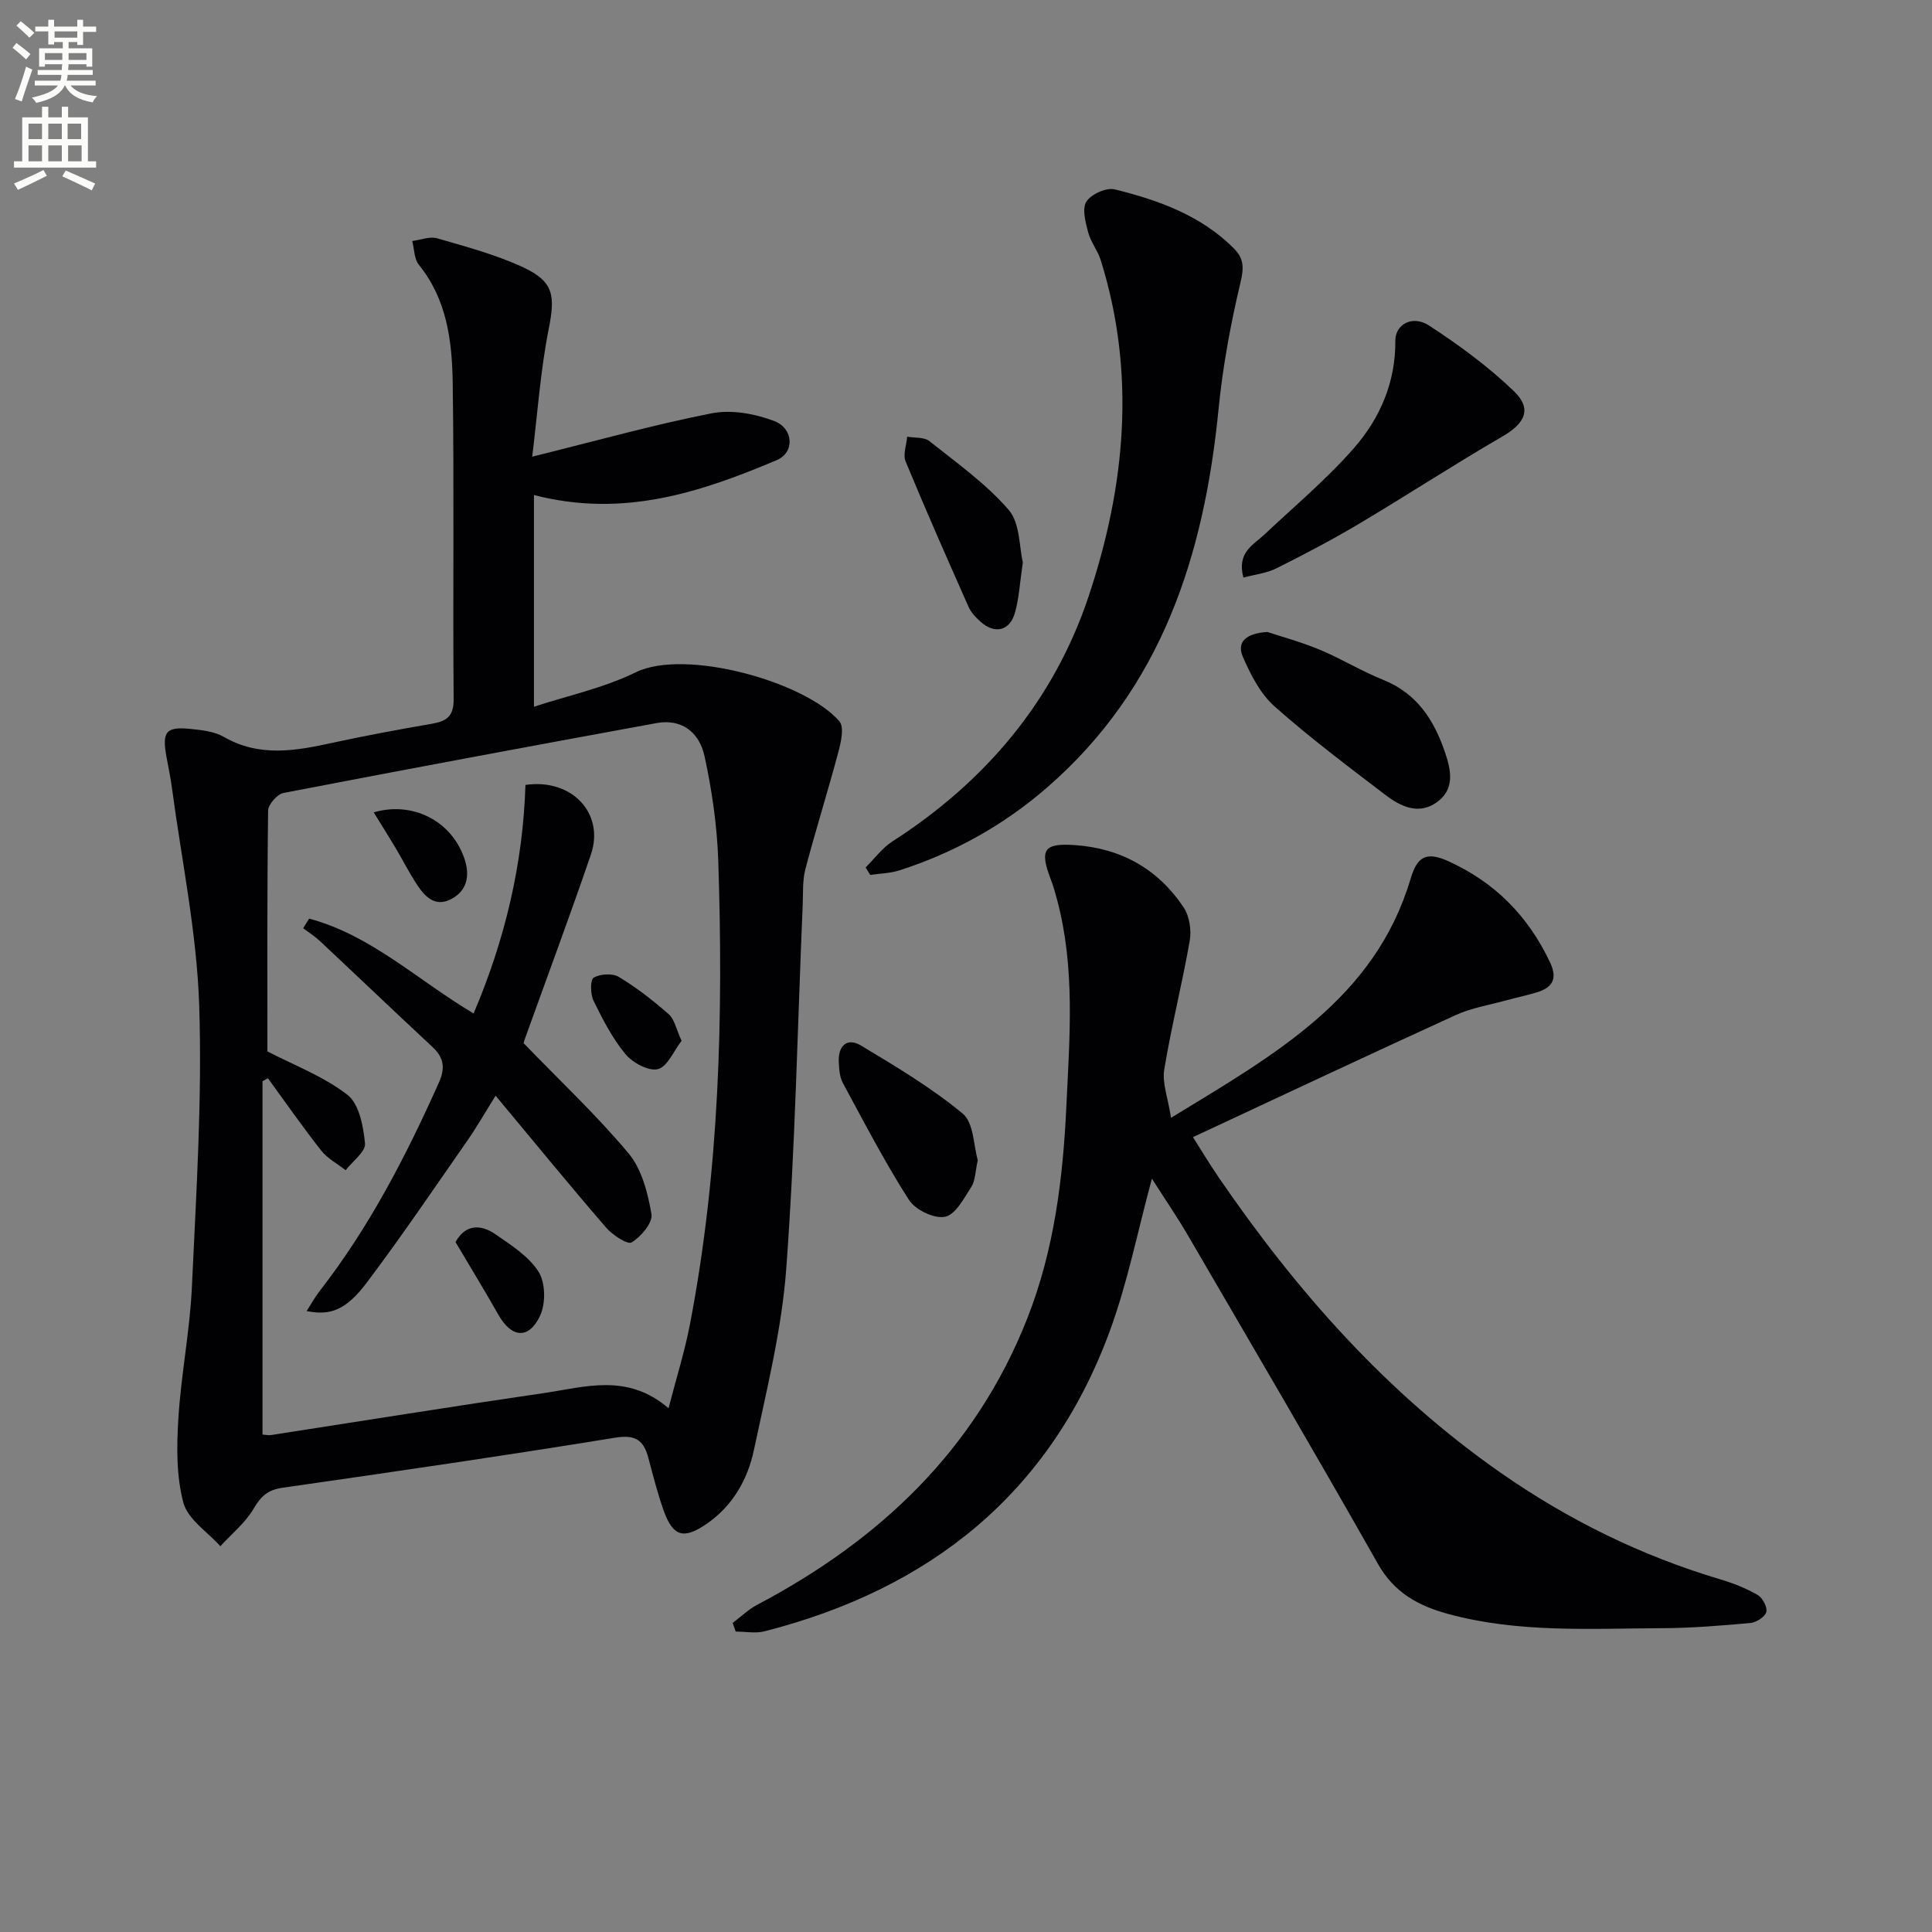 <svg enable-background="new 0 0 400 400" viewBox="0 0 400 400" xmlns="http://www.w3.org/2000/svg"><rect x="0" y="0" width="400" height="400" fill="#808080" stroke="none"/><path d="m2.6 9.9.8-1c.9.7 1.9 1.4 2.9 2.3l-.9 1.1c-1.1-1-2-1.8-2.8-2.4zm.5 10.6c.9-2.1 1.6-4.3 2.3-6.7.4.2.8.4 1.3.6-.7 2.1-1.5 4.3-2.2 6.6zm.3-15.2.9-.9c1 .8 2 1.6 2.8 2.4l-1 1c-.9-.9-1.8-1.7-2.7-2.5zm12.6-1.2h1.2v1.4h2.7v1.1h-2.7v2.7h-1.2v-.6h-1.8v1.3h4.9v3.8h-1.2v-.5h-3.7c0 .4-.1.9-.1 1.2h5.1v1h-5.2c0 .5-.1.9-.2 1.2h6v1h-5.2c1.1 1.3 2.9 2 5.5 2.2-.4.4-.7.8-.9 1.3-2.9-.5-4.8-1.6-5.7-3.5h-.1c-.8 1.7-2.7 2.9-5.9 3.6-.2-.4-.6-.8-.9-1.1 2.8-.6 4.6-1.4 5.4-2.5h-4.8v-1h5.3c.1-.3.2-.7.2-1.2h-4.9v-1h5c0-.4 0-.8.1-1.2h-3.6v.5h-1.2v-3.8h4.9v-1.3h-1.8v.5h-1.2v-2.7h-2.7v-1h2.7v-1.4h1.2v1.4h4.8zm-6.7 8.3h3.6c0-.4 0-.9 0-1.4h-3.6zm1.9-4.6h4.8v-1.3h-4.7v1.3zm6.7 3.2h-3.7v1.4h3.7z" fill="#fbfcfa"/><path d="m8.7 22.1h1.3v2.2h2.8v-2.2h1.3v2.2h4.1v9.1h1.7v1.3h-17v-1.3h1.7v-9.1h4.1zm.3 13.1.7 1.2c-1.8.9-3.8 1.9-6 2.9-.2-.4-.5-.8-.8-1.3 2.3-1 4.4-1.9 6.1-2.8zm-3.1-6.4h2.8v-3.2h-2.8zm0 4.6h2.8v-3.3h-2.8zm4.1-4.6h2.8v-3.2h-2.8zm0 4.6h2.8v-3.3h-2.8zm3.6 1.9c2.1.9 4.1 1.8 6.1 2.7l-.7 1.4c-2.2-1.1-4.2-2-6.1-2.9zm3.2-9.7h-2.8v3.2h2.8zm-2.7 7.8h2.8v-3.3h-2.8z" fill="#fbfcfa"/><g fill="#010104"><path d="m110.19 94.55c13.32-3.3 25.14-6.62 37.16-8.98 4.09-.8 8.94.08 12.92 1.59 4.08 1.55 4.28 6.53.56 8.1-15.72 6.63-31.72 12.03-50.28 7.23v43.83c6.85-2.25 14.38-3.85 21.08-7.13 10.27-5.01 35.22 2 42.16 10.16 1.02 1.2.34 4.25-.2 6.28-2.16 8.13-4.7 16.16-6.84 24.29-.62 2.37-.46 4.95-.56 7.44-1.07 25.09-1.55 50.22-3.4 75.25-.93 12.65-4.07 25.17-6.71 37.64-1.29 6.09-4.4 11.53-9.74 15.22-4.79 3.31-7.01 2.67-8.93-2.71-1.28-3.58-2.2-7.29-3.19-10.97-.97-3.64-2.68-4.81-6.85-4.13-22.93 3.72-45.92 7.08-68.92 10.37-3.04.44-4.44 1.78-5.94 4.33-1.72 2.93-4.55 5.21-6.89 7.77-2.66-2.97-6.73-5.57-7.65-9-1.48-5.53-1.4-11.65-1.04-17.47.56-9.11 2.39-18.14 2.8-27.25.9-19.44 2.15-38.93 1.51-58.34-.5-15.02-3.64-29.95-5.64-44.92-.28-2.13-.73-4.25-1.12-6.37-.98-5.35-.14-6.4 5.14-5.85 2.28.24 4.79.53 6.71 1.63 7.41 4.27 14.92 2.89 22.6 1.21 6.8-1.48 13.66-2.74 20.52-3.93 3.01-.52 4.5-1.54 4.47-5.07-.18-21.82.12-43.65-.19-65.47-.13-8.63-1.17-17.27-7.01-24.48-.98-1.21-.94-3.26-1.37-4.92 1.73-.22 3.63-1.01 5.16-.56 6.03 1.75 12.18 3.38 17.84 6.02 6.38 2.98 6.6 5.93 5.25 12.77-1.7 8.58-2.3 17.37-3.41 26.42zm-54.83 123.13c5.44 2.83 11.59 5.14 16.56 8.98 2.44 1.89 3.32 6.55 3.65 10.08.16 1.7-2.58 3.68-4.01 5.54-1.71-1.34-3.76-2.42-5.07-4.08-3.83-4.87-7.38-9.97-11.03-14.97-.37.21-.74.42-1.11.63v73.15c.75.05 1.24.18 1.71.11 18.85-2.91 37.68-5.95 56.55-8.7 8.48-1.23 17.26-4.21 25.8 3.14 1.62-6.25 3.36-11.76 4.44-17.4 6.09-31.7 6.92-63.76 5.86-95.89-.24-7.25-1.29-14.55-2.83-21.65-1.17-5.42-5.14-7.79-9.91-6.92-25.78 4.72-51.54 9.51-77.27 14.47-1.3.25-3.18 2.39-3.19 3.67-.22 16.77-.15 33.56-.15 49.84z"/><path d="m238.49 244.03c-2.98 10.98-5.05 21.6-8.75 31.63-12.39 33.63-37.26 53.34-71.43 62.08-1.88.48-3.99.06-5.99.06-.21-.59-.42-1.19-.63-1.78 1.68-1.27 3.23-2.79 5.07-3.76 25.41-13.41 45.22-32.09 55.94-59.33 5.55-14.1 7.38-28.89 8.08-43.91.67-14.28 1.85-28.57-1.9-42.65-.38-1.44-.78-2.89-1.32-4.28-2.36-6.18-1.46-7.57 4.99-7.12 9.56.66 17.22 4.95 22.52 12.91 1.2 1.81 1.63 4.71 1.25 6.9-1.56 8.93-3.81 17.75-5.28 26.69-.45 2.74.76 5.76 1.41 9.96 21.57-13.16 42.19-24.66 49.59-49.46 1.3-4.36 3.02-5.83 7.73-3.71 9.74 4.4 16.58 11.37 21.12 20.92 1.66 3.49.54 5.3-2.79 6.3-2.06.62-4.17 1.06-6.25 1.63-3.51.97-7.21 1.56-10.48 3.06-17.97 8.2-35.85 16.62-54.38 25.26 1.53 2.4 3.35 5.45 5.35 8.37 16.11 23.53 34.76 44.64 58.3 61.08 14.01 9.78 29.14 17.23 45.54 22.11 2.68.8 5.34 1.85 7.74 3.24 1.01.58 2.05 2.56 1.77 3.53-.29 1.02-2.09 2.16-3.32 2.27-6.12.55-12.28 1.05-18.42 1.07-14.79.07-29.65 1-44.17-2.96-6.11-1.67-11.12-4.39-14.49-10.35-12.86-22.72-26.07-45.23-39.21-67.79-2.32-4-4.95-7.82-7.59-11.97z"/><path d="m179.21 179.61c1.84-1.83 3.43-4.04 5.57-5.41 19.27-12.4 33.42-29.13 40.64-50.83 7.57-22.74 9.81-46.05 2.48-69.49-.63-2.02-2.09-3.79-2.62-5.82-.54-2.07-1.29-4.88-.35-6.33.99-1.54 4.14-2.95 5.88-2.52 9.06 2.24 17.82 5.38 24.66 12.23 2.07 2.08 2.09 3.99 1.37 7.01-2.06 8.65-3.69 17.49-4.56 26.34-2.98 30.13-11.7 57.55-35.42 78.19-9 7.84-19.27 13.56-30.64 17.22-1.92.62-4.03.64-6.05.94-.33-.51-.64-1.02-.96-1.53z"/><path d="m257.43 119.58c-1.38-5.22 2.02-6.72 4.36-8.92 6.26-5.89 12.91-11.46 18.54-17.9 5.4-6.17 8.63-13.65 8.56-22.23-.03-3.37 3.55-5.36 6.95-3.15 6.2 4.03 12.26 8.48 17.58 13.59 3.86 3.7 2.32 6.69-2.37 9.4-10.03 5.82-19.75 12.17-29.72 18.1-5.55 3.3-11.29 6.31-17.07 9.2-1.96.99-4.3 1.24-6.83 1.91z"/><path d="m262.4 130.84c3.07 1.02 7.09 2.11 10.9 3.7 4.44 1.86 8.59 4.42 13.06 6.21 6.98 2.79 10.52 8.28 12.8 14.97 1.3 3.81 2.09 7.72-1.74 10.42-3.74 2.63-7.44.83-10.55-1.53-7.8-5.96-15.68-11.86-23-18.37-2.93-2.6-4.93-6.54-6.54-10.23-1.4-3.21.81-4.9 5.07-5.17z"/><path d="m202.44 240.21c-.53 2.35-.5 4.21-1.33 5.51-1.52 2.37-3.29 5.77-5.46 6.2-2.24.45-6.15-1.44-7.47-3.5-4.99-7.8-9.27-16.05-13.68-24.21-.67-1.24-.77-2.88-.84-4.35-.15-3.34 1.7-5.13 4.62-3.38 7.24 4.35 14.58 8.73 21.05 14.09 2.3 1.92 2.24 6.7 3.11 9.64z"/><path d="m211.77 116.43c-.61 4.14-.78 7.33-1.61 10.34-1.06 3.86-4.18 4.61-7.16 1.94-.98-.87-1.96-1.91-2.48-3.09-4.43-9.99-8.85-19.98-13.02-30.08-.59-1.42.18-3.41.32-5.13 1.55.28 3.51.05 4.6.92 5.68 4.52 11.73 8.81 16.42 14.24 2.38 2.75 2.17 7.74 2.93 10.86z"/><path d="m64 190.19c12.8 3.41 22.42 12.71 34.05 19.64 6.5-15.23 10.23-30.97 10.74-47.32 9.66-1.4 16.44 5.95 13.55 14.42-4.39 12.82-9.13 25.52-13.71 38.27-.22.6-.32 1.24-.21.79 7.64 7.91 15.17 14.96 21.73 22.82 2.74 3.28 3.98 8.19 4.73 12.57.3 1.76-2.16 4.67-4.1 5.84-.87.53-3.99-1.54-5.32-3.09-7.59-8.79-14.94-17.78-22.85-27.28-2.22 3.55-3.91 6.53-5.86 9.32-6.84 9.82-13.56 19.74-20.75 29.3-4.35 5.78-7.56 6.96-12.52 5.97.99-1.53 1.76-2.93 2.72-4.17 10.28-13.22 17.88-27.95 24.68-43.16 1.38-3.1.97-5.2-1.4-7.4-7.79-7.25-15.48-14.6-23.25-21.88-1.05-.99-2.3-1.77-3.46-2.65.4-.66.82-1.33 1.23-1.99z"/><path d="m141.11 215.49c-1.64 2.11-2.92 5.37-4.9 5.86-1.92.48-5.23-1.32-6.72-3.11-2.71-3.28-4.72-7.2-6.61-11.06-.66-1.35-.7-4.33.03-4.76 1.36-.8 3.91-.95 5.23-.15 3.66 2.21 7.09 4.88 10.31 7.71 1.2 1.05 1.53 3.06 2.66 5.51z"/><path d="m94.31 257.16c1.99-3.64 5.13-3.79 8.28-1.61 3.26 2.26 6.91 4.57 8.93 7.78 1.43 2.28 1.48 6.58.29 9.1-2.37 4.99-5.94 4.55-8.66-.28-2.76-4.9-5.71-9.7-8.84-14.99z"/><path d="m77.37 168.19c7.98-2.33 15.99 1.66 18.72 9.4 1.23 3.49.78 6.75-2.69 8.56-3.44 1.8-5.57-.67-7.25-3.27-1.53-2.37-2.8-4.89-4.24-7.31-1.42-2.37-2.9-4.72-4.54-7.38z"/></g></svg>
